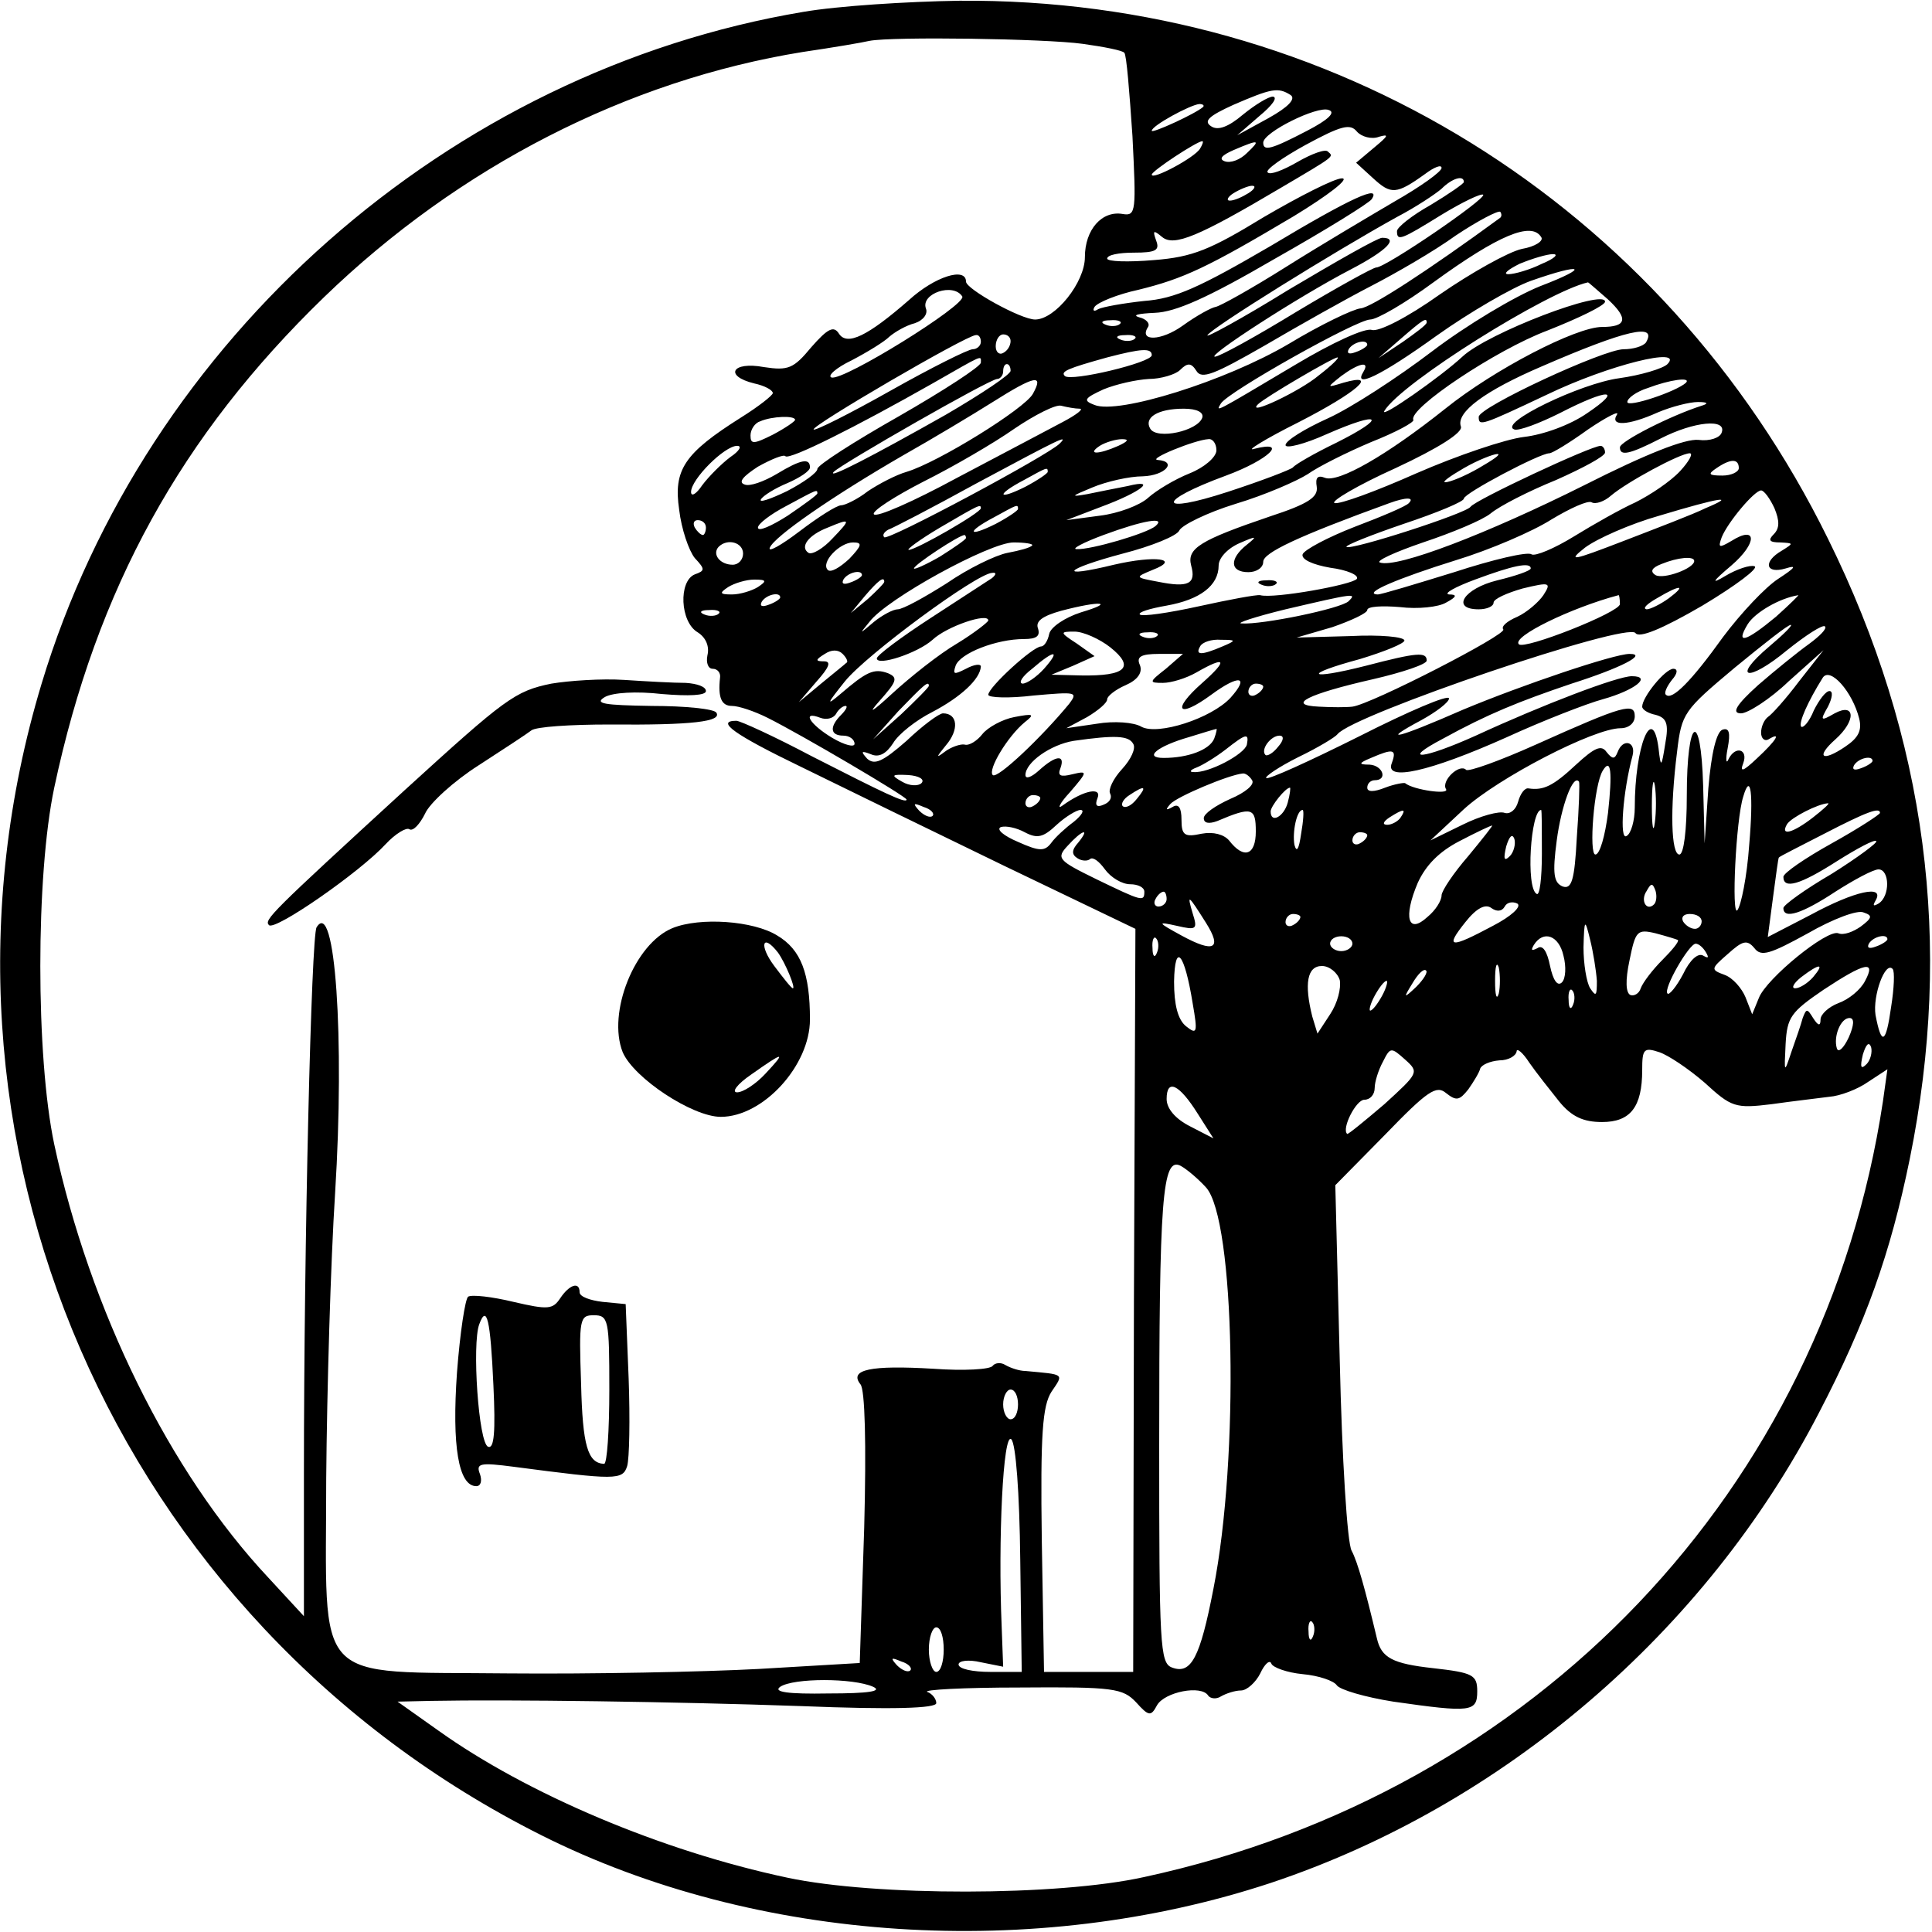 <?xml version="1.0" standalone="no"?>
<!DOCTYPE svg PUBLIC "-//W3C//DTD SVG 20010904//EN"
 "http://www.w3.org/TR/2001/REC-SVG-20010904/DTD/svg10.dtd">
<svg version="1.0" xmlns="http://www.w3.org/2000/svg"
 width="260pt" height="260pt" viewBox="0 0 260 260"
 preserveAspectRatio="xMidYMid meet">
<g transform="translate(0,260) scale(0.1,-0.1)"
fill="#000000" stroke="none">
<path d="M1081 2584 c-477 -80 -885 -440 -1025 -904 -184 -610 99 -1262 673
-1550 289 -145 663 -169 981 -64 312 104 585 337 738 633 63 121 96 214 122
341 59 290 23 566 -110 835 -222 451 -669 728 -1169 724 -69 -1 -164 -7 -210
-15z m376 -43 c29 -4 54 -9 56 -12 3 -2 7 -53 11 -112 5 -101 5 -108 -13 -105
-28 5 -51 -21 -51 -58 0 -34 -40 -84 -67 -84 -19 0 -93 41 -93 51 0 20 -42 7
-77 -25 -55 -48 -83 -62 -94 -45 -7 11 -15 7 -37 -18 -24 -29 -31 -32 -64 -27
-43 8 -54 -12 -13 -22 14 -3 25 -9 25 -13 0 -3 -19 -18 -43 -33 -76 -48 -91
-70 -83 -124 3 -26 13 -55 21 -65 14 -15 14 -17 0 -22 -22 -9 -20 -64 4 -78
11 -7 16 -19 13 -31 -2 -10 1 -18 7 -18 7 0 11 -6 10 -12 -3 -27 2 -38 16 -38
9 0 30 -7 48 -16 46 -23 187 -106 187 -110 0 -6 -31 9 -127 58 -51 27 -97 48
-102 48 -29 0 -2 -19 87 -62 53 -26 176 -86 273 -133 l177 -85 -2 -500 -1
-500 -60 0 -60 0 -3 177 c-2 144 1 181 13 200 17 25 18 23 -35 28 -8 0 -20 4
-27 8 -6 4 -14 3 -17 -1 -3 -5 -39 -7 -80 -4 -84 5 -114 -1 -98 -21 6 -7 8
-79 5 -193 l-6 -182 -136 -8 c-75 -4 -226 -7 -336 -6 -268 3 -246 -20 -246
263 1 118 6 291 12 384 13 208 0 398 -25 357 -7 -12 -17 -421 -17 -737 l0
-190 -48 52 c-133 142 -240 360 -288 583 -25 118 -25 362 0 480 57 268 171
474 363 660 182 176 409 292 644 330 41 6 82 13 90 15 31 6 237 3 287 -4z
m280 -69 c7 -5 -3 -16 -30 -31 l-42 -23 30 26 c17 14 25 25 18 26 -6 0 -24
-11 -40 -24 -20 -17 -34 -22 -43 -16 -11 7 -3 14 30 29 51 22 60 24 77 13z
m-118 -16 c-10 -9 -69 -36 -69 -32 0 7 52 35 64 36 5 0 7 -2 5 -4z m140 -32
c-48 -25 -59 -28 -59 -16 0 14 73 50 88 44 10 -3 0 -13 -29 -28z m97 -8 c14 4
12 1 -6 -14 l-25 -21 23 -21 c24 -22 31 -22 70 6 12 9 22 13 22 8 0 -5 -28
-25 -63 -45 -34 -20 -100 -59 -146 -88 -46 -29 -89 -53 -95 -54 -6 -1 -26 -12
-44 -25 -29 -21 -60 -22 -47 -2 3 5 -3 11 -12 13 -10 3 -1 5 21 6 28 1 71 20
162 73 69 39 127 75 130 80 13 20 -26 3 -136 -63 -96 -56 -129 -71 -170 -74
-28 -3 -56 -8 -62 -11 -6 -4 -8 -2 -5 3 4 6 31 17 59 23 61 15 93 30 209 99
46 28 76 51 65 51 -10 0 -57 -24 -105 -52 -72 -44 -96 -54 -148 -58 -35 -3
-63 -2 -63 2 0 5 16 8 36 8 29 0 35 3 30 16 -5 14 -4 15 8 5 16 -13 48 0 161
67 73 43 70 41 62 48 -3 4 -22 -3 -41 -14 -19 -11 -37 -18 -40 -14 -4 3 20 20
51 37 48 26 60 29 69 18 6 -7 20 -11 30 -7z m-241 -16 c-7 -12 -65 -43 -65
-35 0 5 61 45 68 45 2 0 0 -5 -3 -10z m63 -6 c-9 -9 -22 -14 -30 -11 -8 3 -4
8 12 15 35 15 37 14 18 -4z m292 -39 c0 -2 -20 -16 -45 -31 -25 -14 -45 -30
-45 -35 0 -14 5 -12 60 22 28 17 53 29 56 27 5 -5 -131 -98 -144 -98 -4 0 -53
-27 -108 -60 -54 -33 -103 -60 -109 -60 -12 0 111 80 182 117 50 26 66 43 43
43 -6 0 -62 -32 -126 -70 -63 -39 -113 -66 -109 -61 6 10 170 112 255 159 25
13 52 31 60 38 14 14 30 19 30 9z m-290 -15 c-8 -5 -19 -10 -25 -10 -5 0 -3 5
5 10 8 5 20 10 25 10 6 0 3 -5 -5 -10z m339 -33 c-97 -71 -174 -121 -188 -122
-10 -1 -54 -22 -97 -48 -85 -50 -229 -95 -261 -82 -16 6 -14 9 12 21 17 7 44
13 61 14 16 0 36 6 42 12 10 10 15 10 22 -1 7 -12 24 -5 92 34 46 27 110 63
143 80 33 17 85 47 114 68 30 20 57 34 60 32 2 -3 2 -6 0 -8z m55 -26 c4 -5
-8 -13 -26 -16 -18 -4 -68 -32 -110 -61 -45 -32 -83 -51 -92 -48 -9 3 -53 -17
-103 -47 -111 -66 -107 -64 -100 -52 10 16 183 113 201 113 9 0 47 22 85 50
88 64 132 82 145 61z m1 -36 c-16 -8 -37 -14 -45 -14 -8 0 -1 6 15 14 17 7 37
13 45 13 8 0 2 -6 -15 -13z m-2 -30 c-35 -14 -100 -53 -146 -88 -46 -35 -109
-76 -140 -90 -31 -14 -57 -30 -57 -36 0 -5 25 1 56 15 73 32 82 23 12 -12 -29
-14 -55 -29 -58 -33 -3 -3 -42 -18 -88 -33 -95 -31 -97 -13 -2 22 57 21 85 48
38 36 -13 -4 14 13 60 36 78 40 109 67 60 53 -23 -7 -23 -7 -3 9 23 17 39 21
30 6 -15 -24 23 -6 98 48 45 32 102 65 127 74 71 25 81 19 13 -7z m91 -18 c28
-26 25 -37 -8 -37 -35 0 -145 -57 -211 -110 -79 -63 -144 -100 -162 -93 -10 4
-13 0 -11 -12 2 -14 -11 -23 -63 -40 -94 -32 -112 -43 -106 -66 7 -25 -4 -30
-44 -22 -32 6 -32 6 -8 16 39 15 4 20 -52 7 -78 -19 -67 -6 12 15 39 10 73 24
76 31 3 7 37 24 76 36 40 12 83 31 97 40 14 10 52 29 85 43 33 13 59 27 57 30
-7 15 111 94 180 120 43 17 78 34 78 39 0 18 -158 -42 -192 -74 -29 -27 -112
-85 -105 -73 23 38 220 161 274 173 1 0 13 -11 27 -23z m-869 4 c6 -11 -160
-114 -176 -109 -6 2 6 13 27 23 21 11 44 25 51 32 7 6 22 15 34 18 12 4 18 13
15 20 -7 20 37 35 49 16z m212 -37 c-3 -3 -12 -4 -19 -1 -8 3 -5 6 6 6 11 1
17 -2 13 -5z m413 2 c0 -3 -15 -14 -32 -26 l-33 -22 30 26 c31 27 35 29 35 22z
m295 -27 c-4 -5 -17 -9 -30 -9 -27 0 -195 -78 -195 -91 0 -13 3 -12 92 30 83
40 185 65 162 41 -6 -6 -36 -15 -65 -19 -52 -7 -164 -61 -141 -69 6 -2 33 8
61 22 66 34 86 33 37 0 -23 -16 -59 -29 -85 -32 -25 -3 -90 -25 -145 -49 -54
-24 -103 -42 -110 -40 -6 2 31 24 82 47 58 27 91 48 88 56 -7 19 32 48 109 81
113 49 156 59 140 32z m-895 1 c0 -5 -5 -10 -11 -10 -6 0 -56 -25 -111 -56
-55 -31 -101 -54 -103 -52 -5 4 204 126 218 127 4 1 7 -3 7 -9z m40 1 c0 -6
-4 -13 -10 -16 -5 -3 -10 1 -10 9 0 9 5 16 10 16 6 0 10 -4 10 -9z m167 3 c-3
-3 -12 -4 -19 -1 -8 3 -5 6 6 6 11 1 17 -2 13 -5z m313 -8 c0 -2 -7 -7 -16
-10 -8 -3 -12 -2 -9 4 6 10 25 14 25 6z m-290 -14 c0 -10 -109 -36 -117 -28
-6 6 3 10 57 25 46 12 60 13 60 3z m-230 -10 c0 -5 -49 -37 -110 -72 -60 -34
-110 -66 -110 -71 0 -5 -18 -18 -41 -30 -23 -11 -38 -16 -35 -11 3 5 19 15 36
22 16 7 30 16 30 21 0 13 -12 11 -45 -9 -17 -10 -36 -17 -43 -14 -9 3 -2 11
18 24 18 10 35 17 37 14 6 -5 94 39 198 98 70 40 65 38 65 28z m455 -17 c-26
-22 -99 -56 -82 -39 9 9 101 63 107 63 3 0 -8 -11 -25 -24z m-415 6 c0 -5 -39
-31 -87 -59 -99 -56 -161 -88 -151 -77 11 11 210 125 220 125 4 0 8 5 8 10 0
6 2 10 5 10 3 0 5 -4 5 -9z m30 -31 c-11 -20 -127 -92 -170 -105 -14 -4 -37
-16 -52 -26 -14 -11 -31 -19 -36 -19 -6 0 -31 -16 -56 -35 -25 -19 -43 -29
-40 -22 6 15 84 69 179 124 39 22 94 55 121 72 57 36 69 38 54 11z m879 15
c-13 -12 -79 -34 -79 -26 0 5 12 14 28 19 29 11 58 15 51 7z m-816 -35 c6 0
-4 -8 -23 -18 -19 -10 -83 -44 -142 -75 -59 -32 -109 -54 -112 -49 -3 4 28 24
67 44 40 20 95 52 122 71 28 19 56 33 63 31 8 -2 19 -4 25 -4z m837 4 c-41
-13 -110 -48 -110 -56 0 -12 12 -10 55 12 45 23 89 27 82 8 -2 -7 -16 -12 -31
-10 -18 2 -71 -19 -154 -61 -130 -65 -252 -112 -275 -104 -6 2 20 14 58 27 39
13 80 30 91 39 12 10 51 30 88 45 36 16 66 32 66 37 0 5 -3 9 -6 9 -13 0 -169
-73 -175 -82 -6 -9 -161 -59 -167 -54 -2 2 33 16 77 31 45 15 81 30 81 34 0 7
102 61 115 61 4 0 27 14 52 32 25 17 43 26 39 20 -10 -16 15 -15 55 3 19 8 43
14 54 14 13 0 15 -2 5 -5z m-672 -16 c-6 -18 -61 -30 -70 -15 -9 15 10 27 45
27 18 0 27 -5 25 -12z m-548 -3 c0 -2 -13 -11 -30 -20 -26 -13 -30 -13 -30 -1
0 8 6 17 13 19 16 7 47 8 47 2z m356 -32 c-16 -16 -231 -131 -236 -126 -3 3 0
7 5 10 6 2 60 30 120 63 112 60 124 66 111 53z m79 -3 c-27 -12 -43 -12 -25 0
8 5 22 9 30 9 10 0 8 -3 -5 -9z m132 -6 c0 -9 -16 -23 -36 -31 -20 -8 -45 -23
-56 -33 -11 -10 -40 -21 -65 -24 l-45 -6 47 18 c54 20 76 38 36 28 -16 -3 -40
-8 -55 -11 -23 -4 -22 -3 7 9 19 8 50 15 68 15 30 1 47 20 20 22 -14 1 50 27
68 28 6 1 11 -6 11 -15z m-654 -9 c-12 -9 -29 -26 -38 -38 -8 -12 -15 -16 -15
-9 0 17 45 62 62 62 7 0 3 -7 -9 -15z m1007 -15 c-19 -11 -39 -19 -45 -19 -5
0 6 8 25 19 19 11 40 19 45 19 6 0 -6 -8 -25 -19z m271 -4 c-13 -14 -40 -32
-60 -42 -20 -9 -57 -30 -83 -46 -26 -16 -52 -27 -57 -24 -5 4 -52 -7 -104 -24
-52 -16 -98 -30 -103 -30 -22 1 28 22 105 46 46 14 104 39 129 55 25 15 49 26
54 23 5 -3 17 1 26 9 21 18 93 57 106 57 5 0 -1 -11 -13 -24z m79 4 c0 -5 -10
-10 -22 -10 -19 0 -20 2 -8 10 19 13 30 13 30 0z m-930 -5 c0 -2 -13 -11 -30
-20 -38 -19 -40 -11 -2 9 31 17 32 18 32 11z m-310 -29 c0 -2 -18 -15 -40 -30
-22 -14 -40 -22 -40 -16 0 5 17 18 38 29 41 22 42 23 42 17z m1288 -20 c7 -17
7 -27 -1 -35 -8 -8 -6 -11 9 -11 18 -1 18 -1 2 -11 -26 -15 -22 -32 5 -24 16
5 13 1 -10 -14 -17 -11 -50 -46 -74 -78 -43 -60 -69 -86 -77 -78 -3 2 1 11 8
20 8 9 8 15 2 15 -11 0 -42 -38 -42 -51 0 -4 8 -9 18 -11 15 -4 18 -12 13 -39
-5 -32 -6 -33 -9 -6 -8 62 -32 3 -32 -80 0 -17 -5 -35 -11 -38 -10 -7 -5 60 8
108 5 19 -13 24 -20 5 -4 -10 -7 -10 -15 0 -7 10 -16 6 -41 -17 -31 -29 -44
-35 -64 -32 -5 1 -11 -7 -14 -18 -3 -11 -11 -17 -18 -15 -7 3 -33 -4 -57 -16
l-43 -21 45 42 c46 42 175 109 211 109 11 0 19 7 19 16 0 19 -15 15 -133 -38
-49 -22 -91 -37 -94 -34 -9 9 -34 -15 -27 -26 5 -8 -44 -1 -55 8 -1 1 -14 -1
-27 -6 -15 -6 -24 -6 -24 0 0 6 5 10 10 10 18 0 11 20 -7 21 -15 0 -15 2 2 9
30 13 35 12 28 -7 -10 -25 50 -12 155 35 48 22 107 45 129 51 43 12 67 31 39
31 -19 0 -119 -38 -210 -80 -71 -32 -103 -35 -44 -4 60 33 102 50 173 74 66
21 103 40 78 40 -21 0 -145 -42 -224 -75 -89 -39 -114 -45 -56 -14 20 11 37
24 37 29 0 6 -54 -17 -121 -51 -66 -33 -123 -59 -125 -56 -2 2 17 15 43 28 27
13 50 27 53 31 20 26 391 152 401 136 5 -7 35 5 90 37 45 27 77 51 70 53 -6 2
-24 -4 -39 -13 -20 -12 -18 -8 8 14 35 30 35 55 0 33 -17 -10 -18 -9 -13 5 8
20 44 63 53 63 4 0 12 -11 18 -24z m-492 7 c-3 -4 -36 -18 -73 -32 -36 -14
-68 -31 -70 -37 -2 -7 14 -14 37 -18 23 -3 39 -10 36 -15 -6 -8 -112 -27 -130
-22 -5 1 -42 -6 -83 -15 -41 -9 -76 -14 -79 -11 -3 3 13 8 36 12 45 8 70 27
70 54 0 10 12 23 28 30 23 10 25 10 10 -2 -24 -19 -23 -37 2 -37 11 0 20 6 20
14 0 12 46 34 170 79 22 8 34 8 26 0z m399 -7 c-16 -8 -66 -27 -110 -44 -70
-27 -76 -28 -52 -9 16 12 61 32 100 43 83 25 105 28 62 10z m-975 0 c0 -6 -87
-56 -97 -56 -4 0 15 14 42 30 53 31 55 32 55 26z m50 -1 c0 -2 -13 -11 -30
-20 -38 -19 -40 -11 -2 9 31 17 32 18 32 11z m-420 -25 c0 -5 -2 -10 -4 -10
-3 0 -8 5 -11 10 -3 6 -1 10 4 10 6 0 11 -4 11 -10z m170 -15 c-12 -13 -27
-22 -32 -19 -12 8 0 24 26 34 31 13 32 12 6 -15z m435 17 c-12 -10 -87 -32
-106 -31 -8 0 9 9 36 19 54 20 85 25 70 12z m-255 -16 c0 -2 -16 -13 -35 -25
-19 -11 -35 -18 -35 -16 0 5 61 45 68 45 1 0 2 -2 2 -4z m-300 -21 c0 -8 -6
-15 -14 -15 -17 0 -28 14 -19 24 12 12 33 6 33 -9z m143 -7 c-13 -12 -25 -19
-29 -15 -10 10 16 37 34 37 13 0 12 -4 -5 -22z m246 18 c-2 -3 -17 -7 -33 -10
-16 -3 -53 -21 -82 -41 -30 -19 -59 -35 -66 -35 -6 0 -21 -8 -32 -17 -20 -17
-20 -17 -6 0 23 31 162 107 194 107 16 0 27 -2 25 -4z m891 -21 c0 -10 -41
-25 -52 -19 -8 5 -5 10 8 15 22 9 44 11 44 4z m-220 -10 c0 -3 -20 -10 -45
-16 -45 -11 -63 -39 -25 -39 11 0 20 4 20 9 0 5 18 13 39 19 37 9 39 8 28 -9
-6 -9 -22 -23 -35 -29 -14 -6 -22 -13 -19 -17 7 -6 -178 -101 -203 -104 -8 -1
-28 -1 -45 0 -45 2 -15 17 73 37 39 9 72 20 72 25 0 12 -13 11 -82 -7 -79 -20
-86 -12 -8 9 33 10 60 21 60 25 0 5 -33 8 -72 6 l-73 -2 48 14 c26 9 47 19 47
23 0 5 20 6 44 4 24 -3 52 0 62 6 15 8 15 11 4 11 -8 1 8 10 35 20 51 19 75
24 75 15z m-900 -9 c0 -2 -7 -7 -16 -10 -8 -3 -12 -2 -9 4 6 10 25 14 25 6z
m175 -4 c-6 -4 -43 -28 -83 -54 -40 -26 -72 -50 -72 -54 0 -11 55 7 75 25 19
18 75 37 75 26 0 -2 -19 -17 -42 -31 -24 -14 -63 -45 -88 -68 -26 -24 -33 -28
-17 -10 24 27 26 32 12 38 -19 7 -29 2 -64 -28 -20 -17 -18 -13 6 17 29 36
177 145 198 146 6 1 6 -2 0 -7z m-315 -12 c-8 -5 -24 -10 -35 -10 -17 0 -17 2
-5 10 8 5 24 10 35 10 17 0 17 -2 5 -10z m170 7 c0 -2 -10 -12 -22 -23 l-23
-19 19 23 c18 21 26 27 26 19z m1056 -22 c-11 -8 -25 -15 -30 -15 -6 1 0 7 14
15 32 19 40 18 16 0z m-1196 1 c0 -2 -7 -7 -16 -10 -8 -3 -12 -2 -9 4 6 10 25
14 25 6z m765 -5 c-10 -10 -117 -32 -144 -30 -9 0 18 9 59 19 94 22 96 22 85
11z m365 -4 c0 -11 -129 -62 -136 -54 -10 10 70 49 134 66 1 1 2 -5 2 -12z
m210 -17 c-41 -34 -55 -38 -38 -10 10 16 43 35 68 39 2 1 -11 -12 -30 -29z
m-935 6 c-22 -7 -41 -20 -43 -29 -2 -10 -7 -17 -11 -17 -11 0 -71 -55 -71 -65
0 -4 28 -5 61 -1 57 5 60 5 48 -11 -37 -45 -97 -102 -103 -96 -7 7 20 52 43
71 14 11 12 12 -14 7 -16 -3 -36 -14 -43 -23 -7 -9 -18 -16 -24 -14 -5 1 -18
-3 -27 -10 -12 -9 -11 -7 2 9 18 21 16 43 -4 43 -5 0 -27 -16 -49 -37 -32 -28
-43 -33 -53 -24 -9 10 -8 11 5 6 11 -5 21 1 30 15 7 12 31 31 53 42 38 20 64
44 65 61 0 4 -9 3 -20 -3 -16 -8 -18 -8 -14 4 6 17 55 36 92 36 17 0 22 4 19
14 -4 10 6 17 31 24 53 14 74 12 27 -2z m-488 -2 c-3 -3 -12 -4 -19 -1 -8 3
-5 6 6 6 11 1 17 -2 13 -5z m1414 -44 c-52 -44 -29 -49 24 -5 25 20 48 35 51
32 3 -3 -7 -13 -22 -24 -14 -10 -45 -35 -68 -55 -30 -27 -36 -38 -23 -38 9 0
39 19 64 43 l47 42 -33 -42 c-18 -24 -37 -45 -42 -48 -5 -4 -9 -13 -9 -21 0
-8 5 -12 10 -9 18 11 11 -1 -16 -26 -18 -17 -23 -19 -18 -6 7 19 -11 24 -20 5
-3 -7 -4 0 -1 15 4 21 2 28 -7 25 -8 -3 -15 -31 -19 -79 l-5 -74 -2 78 c-3
104 -22 92 -22 -14 0 -46 -4 -79 -10 -79 -11 0 -13 60 -3 139 6 51 9 55 77
112 39 32 73 59 76 58 3 0 -10 -13 -29 -29z m-887 -1 c34 -27 21 -39 -39 -38
l-40 1 29 12 29 13 -24 17 c-23 15 -23 16 -3 16 12 0 34 -10 48 -21z m63 15
c-3 -3 -12 -4 -19 -1 -8 3 -5 6 6 6 11 1 17 -2 13 -5z m88 -14 c-28 -12 -37
-12 -30 0 3 6 16 10 28 9 21 0 21 -1 2 -9z m-506 -22 c-2 -2 -17 -14 -34 -28
l-30 -25 24 28 c17 19 20 27 10 27 -12 0 -12 2 1 10 9 6 18 6 24 0 5 -5 8 -11
5 -12z m266 -8 c-10 -11 -23 -20 -29 -20 -6 1 0 10 13 20 30 26 39 26 16 0z
m164 0 c-23 -18 -23 -19 -4 -19 11 0 31 6 45 14 40 23 43 17 8 -14 -42 -37
-33 -49 12 -16 38 28 52 25 26 -4 -26 -28 -98 -51 -120 -39 -10 6 -37 8 -60 4
l-41 -6 28 15 c15 9 27 19 27 24 0 4 11 13 25 19 16 7 23 17 19 27 -5 11 1 15
26 15 l32 0 -23 -20z m933 -67 c4 -16 -1 -26 -19 -38 -31 -21 -40 -14 -13 10
28 25 27 50 -1 35 -19 -11 -20 -10 -9 9 6 12 7 21 2 21 -5 0 -14 -12 -21 -26
-6 -15 -14 -24 -17 -22 -4 5 9 34 29 66 10 15 40 -19 49 -55z m-1252 44 c0 -2
-17 -19 -37 -38 l-38 -34 34 38 c33 34 41 42 41 34z m450 -1 c0 -3 -4 -8 -10
-11 -5 -3 -10 -1 -10 4 0 6 5 11 10 11 6 0 10 -2 10 -4z m-568 -38 c-16 -16
-15 -28 3 -28 8 0 15 -5 15 -11 0 -5 -13 -2 -30 8 -30 18 -42 37 -16 27 8 -3
17 -1 21 5 3 6 9 11 13 11 3 0 1 -5 -6 -12z m502 -32 c-6 -15 -35 -26 -68 -26
-28 0 -8 16 34 28 19 6 36 11 37 11 1 1 0 -5 -3 -13z m-109 -7 c4 -6 -3 -21
-15 -34 -12 -13 -19 -28 -16 -33 3 -6 -1 -12 -9 -15 -9 -4 -12 -1 -8 9 6 15
-18 11 -47 -10 -8 -6 -4 3 10 18 24 28 24 29 3 24 -16 -4 -20 -2 -16 8 7 19
-6 18 -29 -3 -10 -9 -18 -12 -18 -6 0 17 34 41 65 46 56 8 74 7 80 -4z m153
-1 c-3 -13 -52 -39 -72 -37 -6 0 -4 3 4 6 8 3 26 14 39 24 28 22 32 23 29 7z
m42 -3 c-7 -9 -15 -13 -17 -11 -7 7 7 26 19 26 6 0 6 -6 -2 -15z m800 -19 c0
-2 -7 -7 -16 -10 -8 -3 -12 -2 -9 4 6 10 25 14 25 6z m-356 -70 c-4 -31 -11
-56 -17 -56 -9 0 -2 94 10 113 11 18 13 -2 7 -57z m-924 40 c-4 -4 -16 -4 -26
2 -16 9 -14 10 8 9 15 -1 23 -6 18 -11z m445 4 c4 -6 -10 -17 -29 -25 -20 -9
-36 -20 -36 -26 0 -7 7 -8 18 -4 47 20 52 18 52 -14 0 -32 -16 -38 -36 -12 -7
8 -21 12 -37 9 -23 -5 -27 -2 -27 19 0 16 -4 22 -12 17 -9 -5 -10 -4 -3 4 9
10 78 39 97 41 4 1 10 -4 13 -9z m542 -57 c-2 -16 -4 -5 -4 22 0 28 2 40 4 28
2 -13 2 -35 0 -50z m-105 -20 c-3 -58 -7 -70 -19 -66 -12 5 -14 17 -8 62 6 46
22 90 30 79 1 -2 0 -35 -3 -75z m-592 52 c-7 -9 -15 -13 -19 -10 -3 3 1 10 9
15 21 14 24 12 10 -5z m203 -5 c-5 -19 -23 -29 -23 -12 0 7 20 32 26 32 1 0 0
-9 -3 -20z m621 -57 c-3 -43 -11 -82 -16 -88 -8 -9 -2 122 8 153 10 34 14 4 8
-65z m-954 63 c0 -3 -4 -8 -10 -11 -5 -3 -10 -1 -10 4 0 6 5 11 10 11 6 0 10
-2 10 -4z m-145 -24 c-3 -3 -11 0 -18 7 -9 10 -8 11 6 5 10 -3 15 -9 12 -12z
m1185 -2 c-27 -21 -45 -26 -35 -9 6 9 41 27 55 28 3 0 -6 -8 -20 -19z m-995
-6 c-11 -8 -25 -21 -30 -28 -9 -12 -16 -12 -45 1 -19 8 -30 17 -23 20 7 2 21
-1 32 -7 17 -9 25 -7 43 10 12 11 27 20 32 20 6 0 2 -7 -9 -16z m306 -16 c-3
-21 -6 -26 -9 -15 -3 17 3 47 11 47 2 0 1 -15 -2 -32z m134 22 c-3 -5 -12 -10
-18 -10 -7 0 -6 4 3 10 19 12 23 12 15 0z m190 -49 c0 -33 -3 -57 -7 -54 -15
8 -8 113 6 113 1 0 1 -27 1 -59z m455 55 c0 -2 -29 -21 -65 -41 -36 -20 -65
-40 -65 -45 0 -17 22 -11 72 21 27 17 51 30 53 27 2 -2 -25 -22 -60 -44 -36
-21 -65 -42 -65 -46 0 -16 26 -7 70 22 25 16 51 30 58 30 15 0 16 -36 0 -46
-7 -4 -8 -3 -4 4 13 22 -28 13 -87 -19 l-58 -30 7 53 c4 29 7 54 8 54 0 1 28
15 61 32 58 30 75 36 75 28z m-554 -58 c-20 -23 -36 -47 -36 -53 0 -7 -8 -20
-19 -29 -26 -24 -33 -1 -13 46 11 24 29 42 56 56 23 12 42 21 44 21 2 1 -13
-18 -32 -41z m-525 18 c-9 -10 -9 -16 -1 -21 6 -4 14 -4 17 -1 4 3 12 -3 20
-14 8 -11 23 -20 34 -20 10 0 19 -4 19 -10 0 -14 -3 -13 -65 17 -51 25 -54 28
-38 45 19 21 31 25 14 4z m389 10 c0 -3 -4 -8 -10 -11 -5 -3 -10 -1 -10 4 0 6
5 11 10 11 6 0 10 -2 10 -4z m192 -28 c-8 -8 -9 -4 -5 13 4 13 8 18 11 10 2
-7 -1 -18 -6 -23z m194 -65 c-10 -10 -19 5 -10 18 6 11 8 11 12 0 2 -7 1 -15
-2 -18z m-656 7 c0 -5 -5 -10 -11 -10 -5 0 -7 5 -4 10 3 6 8 10 11 10 2 0 4
-4 4 -10z m53 -32 c22 -35 11 -41 -33 -17 -33 18 -33 19 -6 13 26 -6 28 -5 21
17 -8 27 -6 25 18 -13z m402 22 c3 6 11 7 17 4 6 -4 -8 -17 -33 -30 -58 -31
-65 -30 -37 5 15 19 27 25 35 19 7 -5 14 -5 18 2z m479 -27 c-10 -7 -23 -12
-30 -9 -15 6 -97 -61 -107 -87 l-9 -22 -9 23 c-5 12 -17 26 -28 30 -19 7 -19
8 4 28 20 18 26 20 36 8 9 -12 21 -8 72 20 33 19 67 32 75 28 12 -4 12 -7 -4
-19z m-754 13 c0 -3 -4 -8 -10 -11 -5 -3 -10 -1 -10 4 0 6 5 11 10 11 6 0 10
-2 10 -4z m540 -6 c0 -5 -4 -10 -9 -10 -6 0 -13 5 -16 10 -3 6 1 10 9 10 9 0
16 -4 16 -10z m-141 -80 c0 -20 -1 -22 -9 -10 -5 8 -9 33 -9 55 1 39 2 39 9
10 4 -16 8 -41 9 -55z m109 55 c2 -2 -8 -14 -21 -27 -13 -13 -26 -30 -29 -38
-2 -7 -9 -11 -14 -9 -6 3 -7 19 -1 47 8 39 10 42 35 36 15 -4 28 -8 30 -9z
m-701 -17 c-3 -8 -6 -5 -6 6 -1 11 2 17 5 13 3 -3 4 -12 1 -19z m263 12 c0 -5
-7 -10 -15 -10 -8 0 -15 5 -15 10 0 6 7 10 15 10 8 0 15 -4 15 -10z m284 -16
c4 -15 3 -31 -2 -36 -6 -6 -12 3 -16 22 -4 20 -10 29 -17 24 -8 -4 -9 -3 -5 4
13 21 34 13 40 -14z m436 22 c0 -2 -7 -7 -16 -10 -8 -3 -12 -2 -9 4 6 10 25
14 25 6z m-244 -18 c4 -7 3 -8 -4 -4 -7 4 -18 -6 -27 -25 -9 -17 -19 -29 -21
-26 -6 6 29 67 38 67 4 0 10 -5 14 -12z m-691 -68 c7 -40 6 -43 -9 -31 -11 9
-16 29 -16 60 1 54 14 39 25 -29z m412 13 c-3 -10 -5 -2 -5 17 0 19 2 27 5 18
2 -10 2 -26 0 -35z m-214 18 c2 -11 -3 -31 -13 -46 l-17 -26 -7 23 c-11 44 -7
68 13 68 10 0 21 -9 24 -19z m103 -9 c-17 -16 -18 -16 -5 5 7 12 15 20 18 17
3 -2 -3 -12 -13 -22z m534 13 c-7 -8 -18 -15 -24 -15 -6 0 -2 7 8 15 25 19 32
19 16 0z m70 -5 c-6 -12 -22 -25 -36 -30 -13 -5 -24 -15 -24 -22 0 -9 -3 -9
-10 2 -8 13 -9 13 -14 0 -2 -8 -9 -28 -15 -45 -10 -30 -10 -30 -8 10 2 36 7
43 51 73 56 37 71 40 56 12z m35 -35 c-7 -50 -13 -53 -21 -11 -4 26 13 73 23
62 3 -3 2 -26 -2 -51z m-685 15 c-6 -11 -13 -20 -16 -20 -2 0 0 9 6 20 6 11
13 20 16 20 2 0 0 -9 -6 -20z m257 -12 c-3 -8 -6 -5 -6 6 -1 11 2 17 5 13 3
-3 4 -12 1 -19z m371 -44 c-7 -15 -14 -21 -16 -15 -5 16 5 41 17 41 7 0 6 -10
-1 -26z m24 -36 c-8 -8 -9 -4 -5 13 4 13 8 18 11 10 2 -7 -1 -18 -6 -23z
m-649 -54 c-27 -23 -49 -41 -50 -40 -8 7 12 46 23 46 8 0 14 7 14 16 0 8 5 24
11 35 10 20 11 20 30 3 19 -17 18 -18 -28 -60z m235 4 c17 -21 33 -28 58 -28
38 0 54 20 54 70 0 28 2 31 23 24 12 -4 39 -22 61 -41 36 -33 41 -35 90 -29
28 4 63 8 78 10 14 1 38 10 52 20 l26 17 -6 -43 c-79 -523 -467 -930 -994
-1044 -117 -26 -362 -26 -480 -1 -170 36 -351 113 -470 198 l-55 39 45 1 c104
2 327 -1 498 -7 124 -5 182 -3 182 4 0 6 -6 13 -12 15 -7 3 49 6 124 6 127 1
139 -1 157 -20 17 -19 20 -19 28 -4 10 18 60 28 69 13 3 -4 11 -5 17 -1 7 4
19 8 27 8 8 0 20 11 26 23 6 13 13 19 15 13 2 -5 21 -12 42 -14 22 -2 42 -9
46 -15 4 -6 38 -16 76 -22 105 -15 113 -14 113 14 0 22 -6 25 -59 31 -55 6
-70 14 -76 40 -16 67 -26 103 -34 118 -6 10 -13 125 -16 255 l-6 237 67 68
c57 59 69 67 82 56 14 -11 18 -10 30 5 7 10 15 23 16 28 2 5 13 10 26 11 12 0
22 6 23 12 0 5 8 -1 17 -15 9 -13 28 -37 40 -52z m-486 -17 l21 -33 -31 16
c-20 10 -32 24 -32 37 0 28 17 20 42 -20z m11 -99 c39 -43 45 -363 10 -540
-18 -93 -30 -116 -56 -106 -16 6 -17 31 -17 299 0 333 4 389 29 376 9 -5 24
-18 34 -29z m-253 -292 c0 -11 -4 -20 -10 -20 -5 0 -10 9 -10 20 0 11 5 20 10
20 6 0 10 -9 10 -20z m3 -209 l2 -151 -42 0 c-24 0 -43 4 -43 10 0 5 13 7 30
3 l30 -6 -2 54 c-5 117 2 263 13 252 6 -6 11 -71 12 -162z m394 -103 c-3 -8
-6 -5 -6 6 -1 11 2 17 5 13 3 -3 4 -12 1 -19z m-497 -18 c0 -16 -4 -30 -10
-30 -5 0 -10 14 -10 30 0 17 5 30 10 30 6 0 10 -13 10 -30z m-45 -28 c-3 -3
-11 0 -18 7 -9 10 -8 11 6 5 10 -3 15 -9 12 -12z m-50 -22 c13 -6 -6 -9 -60
-9 -55 -1 -75 2 -65 9 18 12 98 12 125 0z"/>
<path d="M742 1680 c-49 -10 -62 -20 -197 -143 -181 -166 -190 -175 -183 -182
8 -8 122 71 157 109 13 14 28 23 32 20 5 -3 14 7 21 21 6 14 39 44 72 65 34
22 66 43 71 47 6 5 53 8 105 8 112 -1 152 4 144 16 -3 5 -42 9 -87 9 -64 1
-78 3 -63 12 11 6 42 8 77 4 36 -3 59 -2 59 4 0 6 -12 10 -27 11 -16 0 -53 2
-83 4 -30 2 -74 -1 -98 -5z"/>
<path d="M905 1351 c-51 -21 -88 -114 -67 -167 15 -35 94 -87 132 -87 57 0
120 69 120 131 0 62 -12 94 -44 113 -32 20 -104 25 -141 10z m142 -33 c10 -14
24 -48 20 -48 -2 0 -13 14 -25 30 -21 28 -16 45 5 18z m-17 -163 c-13 -14 -30
-25 -38 -25 -8 0 0 11 19 24 44 31 48 32 19 1z"/>
<path d="M754 853 c-10 -15 -16 -16 -63 -5 -29 7 -56 10 -61 7 -4 -3 -11 -49
-15 -102 -7 -99 2 -153 26 -153 6 0 8 7 5 16 -6 15 0 16 46 10 137 -18 146
-18 152 1 3 10 4 63 2 118 l-4 100 -31 3 c-17 2 -31 7 -31 13 0 15 -14 10 -26
-8z m-90 -117 c3 -63 1 -86 -7 -83 -13 4 -22 139 -12 165 10 27 15 7 19 -82z
m156 -6 c0 -55 -3 -100 -7 -100 -22 1 -29 24 -31 108 -3 87 -2 92 17 92 20 0
21 -6 21 -100z"/>
<path d="M1698 1813 c7 -3 16 -2 19 1 4 3 -2 6 -13 5 -11 0 -14 -3 -6 -6z"/>
</g>
</svg>
